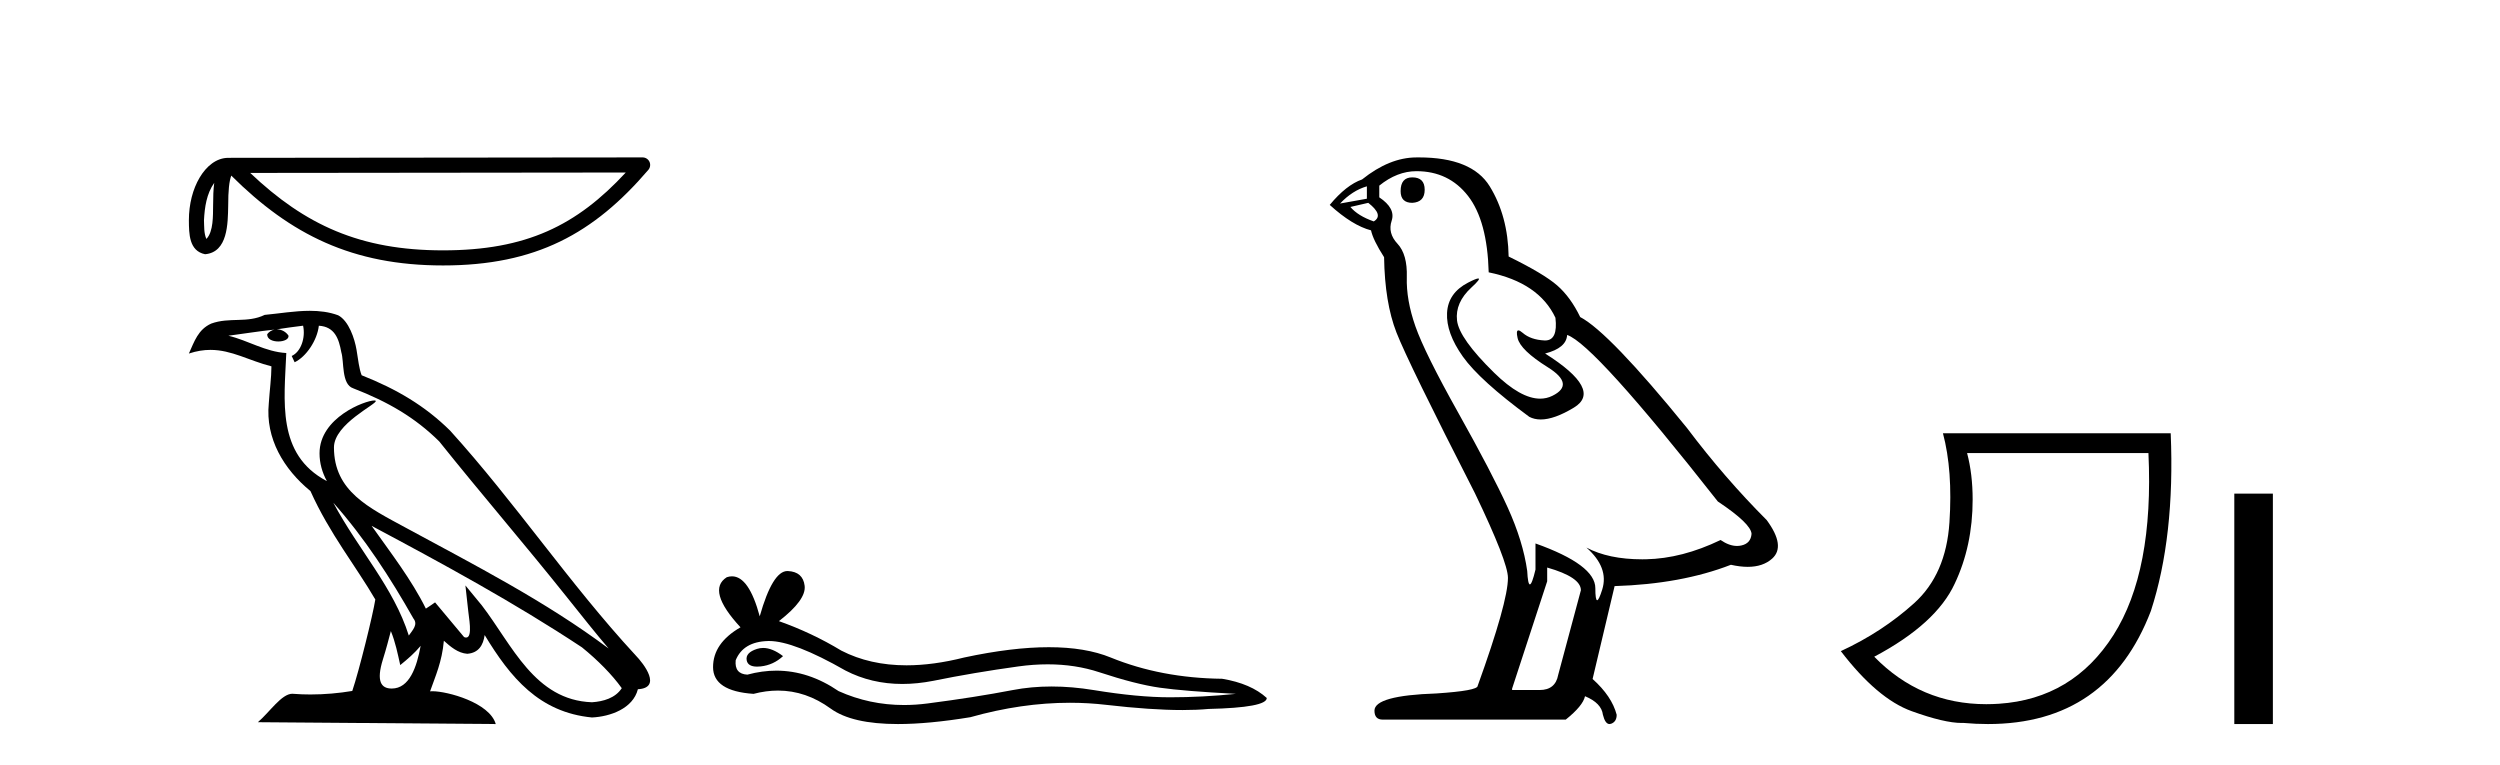 <?xml version='1.0' encoding='UTF-8' standalone='yes'?><svg xmlns='http://www.w3.org/2000/svg' xmlns:xlink='http://www.w3.org/1999/xlink' width='134.0' height='41.0' ><path d='M 11.483 9.8 C 11.438 10.142 11.422 10.544 11.422 11.035 C 11.413 11.533 11.447 12.422 11.061 12.807 C 10.924 12.497 10.949 12.14 10.933 11.81 C 10.969 11.112 11.069 10.387 11.483 9.8 ZM 33.541 9.247 C 30.908 12.09 28.207 13.419 23.744 13.419 C 19.3 13.419 16.351 12.056 13.411 9.269 L 33.541 9.247 ZM 34.444 8.437 C 34.444 8.437 34.444 8.437 34.444 8.437 L 12.24 8.46 C 11.594 8.46 11.061 8.912 10.7 9.52 C 10.34 10.128 10.124 10.928 10.124 11.81 C 10.13 12.528 10.129 13.45 10.992 13.627 C 12.218 13.519 12.211 11.97 12.231 11.035 C 12.231 10.195 12.285 9.716 12.396 9.412 C 15.588 12.585 18.898 14.228 23.744 14.228 C 28.723 14.228 31.827 12.518 34.751 9.105 C 34.854 8.985 34.878 8.816 34.812 8.672 C 34.746 8.529 34.602 8.437 34.444 8.437 Z' style='fill:#000000;stroke:none' /><path d='M 17.865 26.945 L 17.865 26.945 C 19.538 28.825 20.924 30.97 22.158 33.149 C 22.418 33.469 22.126 33.762 21.912 34.066 C 21.098 31.483 19.226 29.49 17.865 26.945 ZM 16.246 17.457 C 16.386 18.108 16.129 18.858 15.635 19.08 L 15.793 19.417 C 16.409 19.124 17.002 18.246 17.09 17.459 C 17.932 17.509 18.162 18.143 18.294 18.879 C 18.452 19.381 18.292 20.601 18.929 20.812 C 20.81 21.541 22.249 22.383 23.54 23.657 C 25.768 26.443 28.096 29.141 30.323 31.93 C 31.189 33.016 31.981 34.01 32.623 34.76 C 29.24 32.231 25.46 30.297 21.751 28.287 C 19.78 27.216 17.9 26.34 17.9 23.982 C 17.9 22.714 20.236 21.651 20.14 21.486 C 20.132 21.472 20.105 21.465 20.062 21.465 C 19.582 21.465 17.127 22.376 17.127 24.296 C 17.127 24.828 17.269 25.321 17.517 25.781 C 17.513 25.781 17.509 25.78 17.506 25.78 C 14.813 24.353 15.24 21.467 15.345 18.922 C 14.226 18.86 13.304 18.249 12.241 17.995 C 13.065 17.888 13.887 17.751 14.713 17.666 L 14.713 17.666 C 14.558 17.697 14.416 17.787 14.322 17.913 C 14.309 18.184 14.615 18.303 14.915 18.303 C 15.206 18.303 15.491 18.19 15.464 17.992 C 15.332 17.787 15.091 17.653 14.845 17.653 C 14.838 17.653 14.83 17.654 14.823 17.654 C 15.234 17.595 15.782 17.507 16.246 17.457 ZM 20.95 33.826 C 21.191 34.413 21.316 35.034 21.453 35.649 C 21.845 35.331 22.225 35.005 22.547 34.617 L 22.547 34.617 C 22.338 35.757 21.946 36.906 20.997 36.906 C 20.423 36.906 20.157 36.518 20.525 35.341 C 20.699 34.787 20.837 34.257 20.95 33.826 ZM 19.919 28.186 L 19.919 28.186 C 23.759 30.232 27.561 32.297 31.193 34.698 C 32.048 35.391 32.81 36.164 33.327 36.886 C 32.984 37.418 32.333 37.601 31.73 37.641 C 28.656 37.534 27.453 34.57 25.829 32.453 L 24.946 31.38 L 25.098 32.755 C 25.109 33.002 25.362 34.173 24.985 34.173 C 24.952 34.173 24.916 34.165 24.874 34.146 L 23.32 32.287 C 23.154 32.396 22.998 32.521 22.826 32.622 C 22.056 31.063 20.928 29.611 19.919 28.186 ZM 16.605 16.66 C 15.798 16.66 14.971 16.805 14.187 16.878 C 13.252 17.334 12.305 16.987 11.324 17.343 C 10.616 17.66 10.417 18.305 10.124 18.95 C 10.542 18.811 10.921 18.754 11.279 18.754 C 12.422 18.754 13.342 19.329 14.549 19.636 C 14.547 20.242 14.452 20.93 14.407 21.623 C 14.22 23.5 15.209 25.148 16.64 26.321 C 17.664 28.603 19.082 30.354 20.117 32.134 C 19.993 32.933 19.249 35.951 18.882 37.035 C 18.164 37.156 17.396 37.224 16.642 37.224 C 16.338 37.224 16.035 37.213 15.739 37.19 C 15.716 37.186 15.693 37.185 15.67 37.185 C 15.088 37.185 14.448 38.179 13.821 38.71 L 26.572 38.809 C 26.246 37.66 23.981 37.05 23.176 37.05 C 23.129 37.05 23.088 37.052 23.052 37.056 C 23.336 36.243 23.691 35.479 23.791 34.344 C 24.147 34.663 24.546 35.007 25.045 35.043 C 25.654 34.997 25.901 34.581 25.978 34.038 C 27.358 36.32 28.9 38.183 31.73 38.457 C 32.708 38.41 33.927 37.982 34.191 36.943 C 35.488 36.87 34.537 35.606 34.055 35.11 C 30.525 31.29 27.612 26.928 24.124 23.079 C 22.781 21.754 21.264 20.857 19.385 20.114 C 19.246 19.77 19.2 19.282 19.109 18.744 C 19.01 18.158 18.697 17.198 18.125 16.899 C 17.637 16.72 17.125 16.66 16.605 16.66 Z' style='fill:#000000;stroke:none' /><path d='M 40.903 34.73 Q 40.733 34.73 40.573 34.782 Q 39.948 34.984 40.022 35.389 Q 40.084 35.731 40.581 35.731 Q 40.671 35.731 40.776 35.72 Q 41.456 35.646 41.971 35.168 Q 41.396 34.73 40.903 34.73 ZM 41.221 34.358 Q 42.549 34.358 45.318 35.941 Q 46.707 36.66 48.363 36.66 Q 49.163 36.66 50.025 36.492 Q 52.195 36.051 54.586 35.72 Q 55.397 35.608 56.158 35.608 Q 57.638 35.608 58.925 36.033 Q 60.875 36.676 62.162 36.86 Q 63.449 37.044 66.244 37.191 Q 64.442 37.375 62.713 37.375 Q 60.985 37.375 58.631 36.989 Q 57.454 36.796 56.365 36.796 Q 55.275 36.796 54.273 36.989 Q 52.269 37.375 49.713 37.706 Q 49.074 37.789 48.456 37.789 Q 46.605 37.789 44.95 37.044 Q 43.343 35.947 41.612 35.947 Q 40.847 35.947 40.059 36.161 Q 39.36 36.125 39.433 35.389 Q 39.838 34.396 41.162 34.359 Q 41.191 34.358 41.221 34.358 ZM 42.205 30.607 Q 41.409 30.607 40.721 33.035 Q 40.145 30.891 39.234 30.891 Q 39.099 30.891 38.955 30.939 Q 37.852 31.638 39.691 33.624 Q 38.22 34.47 38.22 35.757 Q 38.22 37.044 40.39 37.191 Q 41.06 37.015 41.7 37.015 Q 43.199 37.015 44.527 37.982 Q 45.663 38.809 48.13 38.809 Q 49.775 38.809 52.011 38.442 Q 54.758 37.668 57.349 37.668 Q 58.332 37.668 59.293 37.78 Q 61.695 38.058 63.384 38.058 Q 64.152 38.058 64.773 38 Q 67.899 37.927 67.899 37.412 Q 67.053 36.639 65.508 36.382 Q 62.235 36.345 59.532 35.242 Q 58.181 34.69 56.218 34.69 Q 54.255 34.69 51.68 35.242 Q 50.02 35.661 48.589 35.661 Q 46.628 35.661 45.097 34.874 Q 43.516 33.918 41.75 33.293 Q 43.221 32.153 43.129 31.399 Q 43.038 30.645 42.228 30.608 Q 42.217 30.607 42.205 30.607 Z' style='fill:#000000;stroke:none' /><path d='M 75.7 9.507 Q 75.073 9.507 75.073 10.245 Q 75.073 10.872 75.7 10.872 Q 76.363 10.835 76.363 10.171 Q 76.363 9.507 75.7 9.507 ZM 73.265 9.987 L 73.265 10.651 L 71.827 10.909 Q 72.491 10.208 73.265 9.987 ZM 73.339 10.872 Q 74.187 11.536 73.634 11.868 Q 72.786 11.573 72.38 11.093 L 73.339 10.872 ZM 75.921 9.175 Q 77.654 9.175 78.687 10.503 Q 79.72 11.831 79.794 14.597 Q 82.486 15.15 83.371 17.031 Q 83.514 18.249 82.822 18.249 Q 82.802 18.249 82.781 18.248 Q 82.043 18.211 81.619 17.843 Q 81.465 17.709 81.386 17.709 Q 81.249 17.709 81.343 18.119 Q 81.49 18.765 82.965 19.687 Q 84.441 20.609 83.205 21.217 Q 82.899 21.368 82.552 21.368 Q 81.503 21.368 80.089 19.982 Q 78.208 18.138 78.097 17.179 Q 77.986 16.22 78.871 15.408 Q 79.398 14.926 79.233 14.926 Q 79.121 14.926 78.687 15.15 Q 77.617 15.703 77.562 16.773 Q 77.507 17.843 78.41 19.115 Q 79.314 20.388 81.97 22.342 Q 82.241 22.484 82.584 22.484 Q 83.314 22.484 84.367 21.844 Q 85.916 20.904 82.818 18.949 Q 83.961 18.654 83.998 17.953 Q 85.437 18.433 92.075 26.879 Q 93.846 28.059 93.883 28.612 Q 93.846 29.129 93.329 29.239 Q 93.219 29.263 93.105 29.263 Q 92.687 29.263 92.223 28.944 Q 90.157 29.94 88.221 29.977 Q 88.119 29.979 88.019 29.979 Q 86.219 29.979 85.031 29.35 L 85.031 29.35 Q 86.248 30.42 85.879 31.6 Q 85.7 32.172 85.608 32.172 Q 85.51 32.172 85.51 31.526 Q 85.51 30.272 82.302 29.129 L 82.302 30.53 Q 82.113 31.324 82.001 31.324 Q 81.895 31.324 81.859 30.604 Q 81.638 29.018 80.808 27.192 Q 79.978 25.367 78.171 22.139 Q 76.363 18.912 75.866 17.492 Q 75.368 16.072 75.405 14.855 Q 75.441 13.638 74.907 13.066 Q 74.372 12.495 74.593 11.831 Q 74.814 11.167 73.929 10.577 L 73.929 9.95 Q 74.888 9.175 75.921 9.175 ZM 82.929 30.42 Q 84.736 30.936 84.736 31.637 L 83.519 36.173 Q 83.371 36.985 82.523 36.985 L 81.048 36.985 L 81.048 36.911 L 82.929 31.157 L 82.929 30.42 ZM 76.054 8.437 Q 75.988 8.437 75.921 8.438 Q 74.482 8.438 73.007 9.618 Q 72.159 9.913 71.274 10.983 Q 72.491 12.089 73.487 12.347 Q 73.597 12.864 74.187 13.786 Q 74.224 16.22 74.851 17.824 Q 75.478 19.429 79.056 26.436 Q 80.826 30.124 80.826 30.973 Q 80.826 32.264 79.203 36.763 Q 79.203 37.022 76.99 37.169 Q 73.671 37.28 73.671 38.091 Q 73.671 38.571 74.114 38.571 L 83.924 38.571 Q 84.846 37.833 84.957 37.317 Q 85.842 37.685 85.916 38.312 Q 86.04 38.809 86.269 38.809 Q 86.312 38.809 86.359 38.792 Q 86.654 38.681 86.654 38.312 Q 86.395 37.317 85.363 36.394 L 86.543 31.415 Q 90.121 31.305 92.776 30.272 Q 93.268 30.383 93.678 30.383 Q 94.497 30.383 94.989 29.94 Q 95.727 29.276 94.694 27.875 Q 92.444 25.625 90.416 22.932 Q 86.248 17.806 84.699 16.994 Q 84.183 15.925 83.463 15.298 Q 82.744 14.671 80.863 13.749 Q 80.826 11.573 79.849 9.987 Q 78.894 8.437 76.054 8.437 Z' style='fill:#000000;stroke:none' /><path d='M 115.156 24.285 Q 115.454 30.622 113.281 34.039 Q 111.108 37.455 107.144 37.721 Q 106.799 37.744 106.464 37.744 Q 102.943 37.744 100.459 35.2 Q 103.777 33.441 104.772 31.285 Q 105.734 29.261 105.734 26.773 Q 105.734 25.413 105.436 24.285 ZM 104.142 23.224 Q 104.673 25.214 104.49 28.001 Q 104.308 30.787 102.599 32.33 Q 100.891 33.873 98.668 34.901 Q 100.625 37.455 102.467 38.119 Q 104.22 38.751 105.146 38.751 Q 105.192 38.751 105.237 38.749 Q 105.915 38.809 106.553 38.809 Q 112.965 38.809 115.288 32.745 Q 116.582 28.764 116.35 23.224 Z' style='fill:#000000;stroke:none' /><path d='M 119.759 26.458 L 119.759 38.809 L 121.826 38.809 L 121.826 26.458 Z' style='fill:#000000;stroke:none' /></svg>